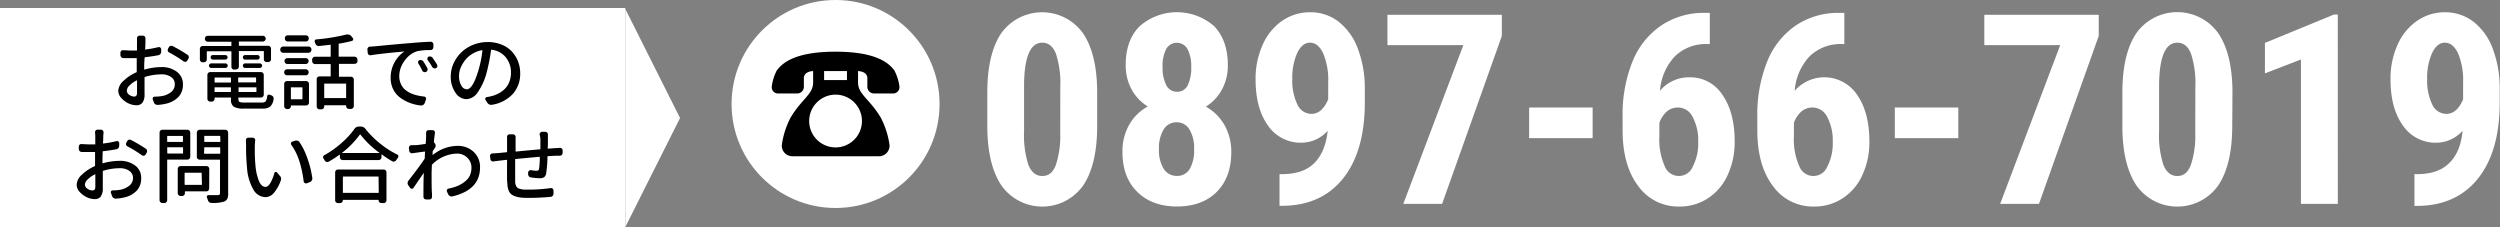 <svg xmlns="http://www.w3.org/2000/svg" width="582.72" height="52.92" viewBox="0 0 582.72 52.92"><rect x="0" y="0" width="582.72" height="52.92" fill="#808080" stroke="none"/><defs><style>.cls-1{fill:#fff;}</style></defs><g id="レイヤー_2" data-name="レイヤー 2"><g id="レイヤー_1-2" data-name="レイヤー 1"><path class="cls-1" d="M255.74,29.3q0,9.14-3.31,14a11.69,11.69,0,0,1-18.86.14q-3.31-4.71-3.44-13.49V21.61q0-9.12,3.3-13.94a11.74,11.74,0,0,1,18.95,0q3.3,4.79,3.36,13.66Zm-8.6-8.93a22.32,22.32,0,0,0-1-7.81c-.68-1.74-1.75-2.61-3.2-2.61q-4.09,0-4.24,9.54v11a22.78,22.78,0,0,0,1,7.93c.7,1.73,1.78,2.6,3.26,2.6s2.42-.81,3.1-2.43a21.49,21.49,0,0,0,1.07-7.47Z"/><path class="cls-1" d="M286.19,15.16a11.59,11.59,0,0,1-1.36,5.69,10.59,10.59,0,0,1-3.75,4,11.39,11.39,0,0,1,4.3,4.25A12.56,12.56,0,0,1,287,35.44q0,5.88-3.39,9.28t-9.23,3.41q-5.85,0-9.3-3.41t-3.45-9.28a12.5,12.5,0,0,1,1.58-6.38,11,11,0,0,1,4.33-4.24,10.47,10.47,0,0,1-3.79-4,11.59,11.59,0,0,1-1.36-5.69q0-5.77,3.24-9a13.16,13.16,0,0,1,17.4,0Q286.19,9.44,286.19,15.16ZM274.33,41a3.33,3.33,0,0,0,3-1.65,8.6,8.6,0,0,0,1-4.58,8.3,8.3,0,0,0-1.09-4.6,3.39,3.39,0,0,0-3-1.67,3.45,3.45,0,0,0-3,1.67,8.3,8.3,0,0,0-1.1,4.6,8.23,8.23,0,0,0,1.1,4.58A3.51,3.51,0,0,0,274.33,41Zm3.33-25.4a8.61,8.61,0,0,0-.84-4.11,2.84,2.84,0,0,0-5-.05,8.58,8.58,0,0,0-.84,4.16,9,9,0,0,0,.84,4.2,2.74,2.74,0,0,0,2.55,1.59,2.67,2.67,0,0,0,2.51-1.59A9.28,9.28,0,0,0,277.66,15.61Z"/><path class="cls-1" d="M309.47,30.48a8.24,8.24,0,0,1-6,2.78,9.21,9.21,0,0,1-7.92-4q-2.89-4-2.89-10.79a19.18,19.18,0,0,1,1.64-8,13.14,13.14,0,0,1,4.55-5.61,11.31,11.31,0,0,1,6.52-2A10.65,10.65,0,0,1,312,5.05a14.14,14.14,0,0,1,4.51,6.34,25.84,25.84,0,0,1,1.61,9.4v3.12q0,11.27-5,17.6t-14,6.46h-.88V40.59h.58c3.35,0,5.86-.89,7.55-2.6S309.13,33.77,309.47,30.48Zm-3.78-3.94q2.47,0,3.9-3.39V19.22a16,16,0,0,0-1.18-6.8c-.79-1.64-1.8-2.47-3.06-2.47s-2.22.82-3,2.44a14,14,0,0,0-1.13,5.95,12.75,12.75,0,0,0,1.18,6A3.6,3.6,0,0,0,305.69,26.54Z"/><path class="cls-1" d="M350.06,8.38,336.14,47.52h-9.05l14-37H323.4V3.45h26.66Z"/><path class="cls-1" d="M371.22,32.2h-14.8V25.06h14.8Z"/><path class="cls-1" d="M398.53,3v7.27H398a10.35,10.35,0,0,0-7.64,2.89,13.18,13.18,0,0,0-3.44,8,8.82,8.82,0,0,1,6.9-3.14,8.91,8.91,0,0,1,7.65,4.08q2.87,4.1,2.86,10.9a18.14,18.14,0,0,1-1.64,7.81,12.61,12.61,0,0,1-4.58,5.4,11.9,11.9,0,0,1-6.68,1.93,11.44,11.44,0,0,1-9.61-4.82q-3.62-4.81-3.61-13V27.18a33.14,33.14,0,0,1,2.28-12.78A18.51,18.51,0,0,1,387.13,6,17.63,17.63,0,0,1,397.2,3Zm-7.36,22.07a3.86,3.86,0,0,0-2.74,1,6.55,6.55,0,0,0-1.65,2.55v3.09a15.33,15.33,0,0,0,1.24,7,3.51,3.51,0,0,0,6.57.07,11.61,11.61,0,0,0,1.24-5.71,11.54,11.54,0,0,0-1.28-5.78A3.83,3.83,0,0,0,391.17,25.06Z"/><path class="cls-1" d="M429.89,3v7.27h-.49a10.35,10.35,0,0,0-7.64,2.89,13.18,13.18,0,0,0-3.44,8,9.18,9.18,0,0,1,14.55.94q2.86,4.1,2.86,10.9a18.14,18.14,0,0,1-1.64,7.81,12.61,12.61,0,0,1-4.58,5.4,11.9,11.9,0,0,1-6.68,1.93,11.44,11.44,0,0,1-9.61-4.82q-3.62-4.81-3.61-13V27.18a33.14,33.14,0,0,1,2.28-12.78A18.51,18.51,0,0,1,418.49,6a17.63,17.63,0,0,1,10.07-3Zm-7.36,22.07a3.86,3.86,0,0,0-2.74,1,6.55,6.55,0,0,0-1.65,2.55v3.09a15.33,15.33,0,0,0,1.24,7,3.51,3.51,0,0,0,6.57.07,11.61,11.61,0,0,0,1.24-5.71,11.54,11.54,0,0,0-1.28-5.78A3.83,3.83,0,0,0,422.53,25.06Z"/><path class="cls-1" d="M456.46,32.2h-14.8V25.06h14.8Z"/><path class="cls-1" d="M489.19,8.38,475.26,47.52h-9.05l14-37H462.52V3.45h26.67Z"/><path class="cls-1" d="M520.31,29.3q0,9.14-3.32,14a11.69,11.69,0,0,1-18.86.14q-3.31-4.71-3.43-13.49V21.61q0-9.12,3.3-13.94a11.74,11.74,0,0,1,19,0q3.3,4.79,3.36,13.66Zm-8.6-8.93a22.32,22.32,0,0,0-1-7.81q-1-2.61-3.21-2.61-4.08,0-4.24,9.54v11a22.5,22.5,0,0,0,1,7.93c.69,1.73,1.78,2.6,3.25,2.6s2.43-.81,3.1-2.43a21.21,21.21,0,0,0,1.08-7.47Z"/><path class="cls-1" d="M544.92,47.52h-8.6V13.86l-8.39,3.24V10L544,3.39h.91Z"/><path class="cls-1" d="M574,30.48a8.26,8.26,0,0,1-6,2.78,9.18,9.18,0,0,1-7.91-4q-2.89-4-2.89-10.79a19.17,19.17,0,0,1,1.63-8,13.16,13.16,0,0,1,4.56-5.61,11.29,11.29,0,0,1,6.52-2,10.69,10.69,0,0,1,6.63,2.21,14.14,14.14,0,0,1,4.51,6.34,25.84,25.84,0,0,1,1.6,9.4v3.12q0,11.27-5,17.6t-14,6.46h-.87V40.59h.57q5,0,7.55-2.6C572.68,36.27,573.69,33.77,574,30.48Zm-3.79-3.94q2.49,0,3.91-3.39V19.22a16.16,16.16,0,0,0-1.18-6.8c-.79-1.64-1.81-2.47-3.06-2.47s-2.23.82-3,2.44a14,14,0,0,0-1.14,5.95,12.87,12.87,0,0,0,1.18,6A3.62,3.62,0,0,0,570.25,26.54Z"/><rect class="cls-1" y="1.87" width="145.75" height="51.05"/><path d="M33.61,15.58v.57c0,.07,0,.08.08.06a14.53,14.53,0,0,1,3.93-.57,5.69,5.69,0,0,1,3.6,1.09,3.52,3.52,0,0,1,1.42,2.92,4.19,4.19,0,0,1-1,2.9,5.82,5.82,0,0,1-3.12,1.65,10.06,10.06,0,0,1-1.77.25.89.89,0,0,1-.54-.15.84.84,0,0,1-.35-.46l-.25-.66a.5.5,0,0,1,.06-.44.42.42,0,0,1,.38-.21,10,10,0,0,0,1.65-.13,4.73,4.73,0,0,0,2.18-.94,2.24,2.24,0,0,0,.86-1.83,1.93,1.93,0,0,0-.88-1.69,3.76,3.76,0,0,0-2.22-.61,13,13,0,0,0-3.87.61.12.12,0,0,0-.08.11c0,.52,0,1.24,0,2.15s0,1.49,0,1.74a3.23,3.23,0,0,1-.49,2,1.69,1.69,0,0,1-1.39.59A4.38,4.38,0,0,1,30,24.12a5.14,5.14,0,0,1-1.7-1.25,2.49,2.49,0,0,1-.73-1.69,3.32,3.32,0,0,1,1.2-2.32,10.13,10.13,0,0,1,3-2c.07,0,.1-.06.1-.11V13.63c0-.07,0-.09-.08-.08-.43,0-.82,0-1.18,0-.72,0-1.34,0-1.86,0a.69.69,0,0,1-.48-.23.7.7,0,0,1-.2-.49l0-.53a.58.58,0,0,1,.19-.45.52.52,0,0,1,.46-.14c.58,0,1.21.07,1.88.07.26,0,.67,0,1.23,0,.06,0,.1,0,.1-.09,0-.32,0-.68,0-1.09V9.83a7.31,7.31,0,0,0,0-.86.62.62,0,0,1,.61-.66h.76a.55.55,0,0,1,.44.2.56.56,0,0,1,.16.46c0,.32,0,.59,0,.82,0,1-.07,1.53-.08,1.67s0,.09.08.08a24.06,24.06,0,0,0,3-.55.54.54,0,0,1,.46.09.46.46,0,0,1,.21.4l0,.57a.84.84,0,0,1-.18.52.77.77,0,0,1-.47.3c-1,.19-2,.34-3.13.47a.1.1,0,0,0-.08.11C33.63,14.43,33.61,15.14,33.61,15.58ZM31.3,22.51c.43,0,.64-.29.64-.89,0-.21,0-.66,0-1.34s0-1.18,0-1.53c0-.05,0-.06-.08,0a5.92,5.92,0,0,0-1.67,1.16,1.87,1.87,0,0,0-.63,1.23,1.23,1.23,0,0,0,.62,1A2,2,0,0,0,31.3,22.51Zm8.11-10.29a.66.66,0,0,1-.31-.4.63.63,0,0,1,0-.19.68.68,0,0,1,.09-.32l.17-.31a.71.71,0,0,1,.42-.32.78.78,0,0,1,.21,0,.7.7,0,0,1,.32.1,33.09,33.09,0,0,1,3.4,2,.59.59,0,0,1,.29.44.77.77,0,0,1,0,.15.66.66,0,0,1-.12.38l-.25.4a.51.51,0,0,1-.39.26.25.25,0,0,1-.12,0,.55.55,0,0,1-.36-.13A29.1,29.1,0,0,0,39.41,12.22Z"/><path d="M54.6,16.23a.63.63,0,0,1-.46-.2.64.64,0,0,1-.2-.49V12.05a.09.09,0,0,0-.1-.1H48.28c-.05,0-.08,0-.08.1v1.8a.66.66,0,0,1-.2.48.69.69,0,0,1-.48.19h-.27a.66.66,0,0,1-.46-.19.62.62,0,0,1-.2-.48V11.38a.61.61,0,0,1,.2-.46.63.63,0,0,1,.46-.2h6.59a.09.09,0,0,0,.1-.1V9.81c0-.05,0-.08-.1-.08H48.45a.68.68,0,0,1-.69-.68V9a.67.67,0,0,1,.2-.47.69.69,0,0,1,.49-.19h12.8a.65.65,0,0,1,.48.19.63.63,0,0,1,.2.47v0a.68.68,0,0,1-.68.68H55.78c-.06,0-.1,0-.1.08v.81a.09.09,0,0,0,.1.1H62.5a.68.68,0,0,1,.67.66v2.47a.66.66,0,0,1-.2.48.68.68,0,0,1-.47.19h-.32a.69.69,0,0,1-.48-.19.62.62,0,0,1-.2-.48v-1.8c0-.06,0-.1-.08-.1H55.78a.09.09,0,0,0-.1.1v3.49a.67.67,0,0,1-.66.69ZM57,23.9h4.05a1.09,1.09,0,0,0,.87-.28,2.34,2.34,0,0,0,.35-1.18.44.44,0,0,1,.23-.34.4.4,0,0,1,.41,0l.31.11a.91.91,0,0,1,.43.32.68.68,0,0,1,.13.4V23A3,3,0,0,1,63,24.83a2.85,2.85,0,0,1-1.88.48H56.88a4.47,4.47,0,0,1-2.41-.45,2,2,0,0,1-.63-1.76v-.28c0-.05,0-.08-.09-.08H50.12c-.06,0-.1,0-.1.08V23a.62.62,0,0,1-.2.48.59.59,0,0,1-.46.2H49a.59.59,0,0,1-.46-.2.62.62,0,0,1-.2-.48V17.48a.62.62,0,0,1,.2-.48.59.59,0,0,1,.46-.2H60.81a.61.61,0,0,1,.47.2.66.66,0,0,1,.2.48v4.58a.66.66,0,0,1-.2.48.61.61,0,0,1-.47.2H55.65a.07.07,0,0,0-.08.08v.28c0,.35.09.56.27.66A3.09,3.09,0,0,0,57,23.9Zm-7.76-8.07a.51.51,0,0,1-.37-.15.5.5,0,0,1-.17-.37.48.48,0,0,1,.17-.37.49.49,0,0,1,.37-.16h3.3a.49.49,0,0,1,.38.16.5.5,0,0,1,.15.37.51.51,0,0,1-.15.37.52.52,0,0,1-.38.15Zm0-2.1a.53.53,0,0,1,0-.74.51.51,0,0,1,.38-.16h2.89a.49.49,0,0,1,.38.16.53.53,0,0,1,0,.74.49.49,0,0,1-.38.16H49.64A.51.51,0,0,1,49.26,13.73Zm4.58,4.42s0-.08-.09-.08H50.12c-.06,0-.1,0-.1.08v1c0,.05,0,.08.1.08h3.63c.06,0,.09,0,.09-.08ZM50,21.36c0,.06,0,.09.1.09h3.63a.08.08,0,0,0,.09-.09v-.93c0-.06,0-.08-.09-.08H50.12c-.06,0-.1,0-.1.08Zm9.6-2.15c.06,0,.09,0,.09-.08v-1s0-.08-.09-.08h-4a.07.07,0,0,0-.08.08v1a.07.07,0,0,0,.08.08Zm-4,2.15c0,.06,0,.09.08.09h4a.08.08,0,0,0,.09-.09v-.93c0-.06,0-.08-.09-.08h-4s-.08,0-.08.08Zm1.16-7.63a.53.53,0,0,1,0-.74.49.49,0,0,1,.38-.16H60a.48.48,0,0,1,.38.16.51.51,0,0,1,0,.74.48.48,0,0,1-.38.16H57.11A.49.49,0,0,1,56.73,13.73Zm.38,2.1a.52.52,0,0,1-.38-.15.51.51,0,0,1-.15-.37.5.5,0,0,1,.15-.37.49.49,0,0,1,.38-.16h3.42a.5.5,0,0,1,.37.16.47.47,0,0,1,.16.37.49.49,0,0,1-.16.37.53.53,0,0,1-.37.15Z"/><path d="M66,12.3a.65.65,0,0,1-.47-.2.7.7,0,0,1-.2-.49v-.09a.68.68,0,0,1,.67-.67h5.9a.7.7,0,0,1,.49.2.65.65,0,0,1,.2.47v.09a.68.68,0,0,1-.69.69Zm5.35,6.59a.68.68,0,0,1,.67.66V23.9a.7.7,0,0,1-.2.49.66.66,0,0,1-.47.19H67.88a.07.07,0,0,0-.08.08v.08a.62.62,0,0,1-.2.48.66.66,0,0,1-.48.2h-.19a.7.7,0,0,1-.49-.2.66.66,0,0,1-.2-.48V19.55a.63.63,0,0,1,.2-.46.66.66,0,0,1,.49-.2Zm-.07-5.34a.65.65,0,0,1,.46.2.66.66,0,0,1,.2.48v0a.7.7,0,0,1-.2.49.63.63,0,0,1-.46.19H67a.67.67,0,0,1-.49-.19.7.7,0,0,1-.2-.49v0a.66.66,0,0,1,.2-.48.68.68,0,0,1,.49-.2Zm-4.35,4a.67.67,0,0,1-.69-.66v-.06a.66.66,0,0,1,.2-.48.68.68,0,0,1,.49-.2h4.35a.65.65,0,0,1,.46.2.66.66,0,0,1,.2.48v.06a.67.67,0,0,1-.2.47.63.63,0,0,1-.46.19ZM71.3,8.23a.63.63,0,0,1,.46.19.62.62,0,0,1,.2.48V9a.62.62,0,0,1-.2.48.68.68,0,0,1-.46.19H67.08a.69.69,0,0,1-.48-.19A.62.62,0,0,1,66.4,9V8.9a.62.62,0,0,1,.2-.48.65.65,0,0,1,.48-.19Zm-.8,12.2c0-.06,0-.08-.08-.08H67.88s-.08,0-.08.08v2.64c0,.05,0,.07.08.07h2.54s.08,0,.08-.07ZM83.34,14.2a.68.68,0,0,1-.67.68H79.05S79,14.9,79,15v2.8c0,.06,0,.09.08.09H81.8a.7.7,0,0,1,.47.19.66.66,0,0,1,.2.48v6.15a.66.66,0,0,1-.2.48.63.63,0,0,1-.47.2h-.46a.61.61,0,0,1-.46-.2.66.66,0,0,1-.2-.48v-.09c0-.06,0-.08-.1-.08H75.65c-.05,0-.08,0-.08.08v.19a.68.68,0,0,1-.68.68h-.38a.7.7,0,0,1-.49-.2.66.66,0,0,1-.2-.48V18.51A.66.66,0,0,1,74,18a.73.73,0,0,1,.49-.19H77s.08,0,.08-.09V15s0-.07-.08-.07H73.44a.68.68,0,0,1-.68-.68v-.37a.65.65,0,0,1,.2-.46.66.66,0,0,1,.48-.2H77s.08,0,.08-.1V10.51c0-.06,0-.09-.08-.08-1.19.14-2.08.24-2.67.29a.78.78,0,0,1-.52-.15.94.94,0,0,1-.32-.46,2,2,0,0,0-.1-.26.49.49,0,0,1,0-.44.44.44,0,0,1,.37-.23,44.67,44.67,0,0,0,7-1.14,2.11,2.11,0,0,1,.33,0,1,1,0,0,1,.76.36l.38.46a.41.41,0,0,1,.08.41.37.37,0,0,1-.29.27q-1.27.35-3,.63a.1.1,0,0,0-.08.11v2.83c0,.07,0,.1.08.1h3.62a.68.68,0,0,1,.67.66Zm-2.76,8.66a.09.09,0,0,0,.1-.1V19.55c0-.05,0-.07-.1-.07H75.65c-.05,0-.08,0-.08.07v3.21c0,.06,0,.1.08.1Z"/><path d="M86.44,12.88a.62.62,0,0,1-.49-.12.58.58,0,0,1-.24-.43l-.07-.78a.6.6,0,0,1,.16-.47.56.56,0,0,1,.44-.21l1.13-.07q4.57-.46,8.37-.76c1.71-.16,3.26-.26,4.64-.31h0a.68.68,0,0,1,.45.17.65.65,0,0,1,.19.48l0,.61a.68.68,0,0,1-.68.68,14.48,14.48,0,0,0-3.08.26,5.74,5.74,0,0,0-3,2.29,6.06,6.06,0,0,0-1.2,3.49,4.41,4.41,0,0,0,.33,1.73,3.86,3.86,0,0,0,.85,1.3,5.09,5.09,0,0,0,1.29.89,7.58,7.58,0,0,0,1.57.57,14.29,14.29,0,0,0,1.74.3.49.49,0,0,1,.39.22.53.53,0,0,1,.06.46L99,24a.89.89,0,0,1-.36.45.82.82,0,0,1-.44.14h-.1a10.59,10.59,0,0,1-2.61-.62,9.2,9.2,0,0,1-2.24-1.23,5.29,5.29,0,0,1-1.6-1.93,5.7,5.7,0,0,1-.59-2.62A7.3,7.3,0,0,1,92,14.47,7.1,7.1,0,0,1,94.26,12s0,0,0,0h0Q88.51,12.51,86.44,12.88Zm11.09,1.94a.53.53,0,0,1-.07-.44.5.5,0,0,1,.29-.34.72.72,0,0,1,.52,0,.75.75,0,0,1,.42.3c.34.53.65,1.06.93,1.58a.6.6,0,0,1,0,.49.58.58,0,0,1-.33.36.64.64,0,0,1-.51,0,.61.61,0,0,1-.38-.34C98.15,15.85,97.84,15.32,97.53,14.82ZM99.69,14a.57.57,0,0,1,.23-.8.69.69,0,0,1,.51,0,.72.72,0,0,1,.42.3c.37.55.69,1,1,1.52a.61.61,0,0,1,.09.31.68.68,0,0,1,0,.19.59.59,0,0,1-.33.38.72.72,0,0,1-.5,0,.73.73,0,0,1-.39-.32A15.85,15.85,0,0,0,99.69,14Z"/><path d="M114.62,24.43a.62.62,0,0,1-.19,0,1,1,0,0,1-.4-.09,1,1,0,0,1-.43-.38l-.44-.69a.4.4,0,0,1,0-.41.38.38,0,0,1,.33-.23,8.13,8.13,0,0,0,1-.21,6.53,6.53,0,0,0,1.76-.66,5.92,5.92,0,0,0,1.48-1.11,4.57,4.57,0,0,0,1-1.61,5.67,5.67,0,0,0,.37-2.09,5.47,5.47,0,0,0-1.2-3.58,5,5,0,0,0-3.34-1.78.11.11,0,0,0-.1.08A43.41,43.41,0,0,1,113.41,17a14.35,14.35,0,0,1-2.07,4.53,3.3,3.3,0,0,1-2.63,1.58,3.12,3.12,0,0,1-2.55-1.51,6.41,6.41,0,0,1-1.09-3.86,7.16,7.16,0,0,1,.67-3,8.35,8.35,0,0,1,1.82-2.56,8.45,8.45,0,0,1,2.74-1.74,9,9,0,0,1,3.39-.64,8.62,8.62,0,0,1,3.13.56,6.64,6.64,0,0,1,2.39,1.55,7.2,7.2,0,0,1,1.5,2.31,7.53,7.53,0,0,1,.54,2.85,7,7,0,0,1-1.72,4.83A8.41,8.41,0,0,1,114.62,24.43Zm-5.83-3.61q1.38,0,2.66-4.21a25.73,25.73,0,0,0,1-4.88s0,0,0-.05,0,0,0,0a6.56,6.56,0,0,0-2.28.83A6.06,6.06,0,0,0,108.43,14a7.71,7.71,0,0,0-1.05,1.78,5,5,0,0,0-.38,1.83,4.33,4.33,0,0,0,.56,2.39A1.51,1.51,0,0,0,108.79,20.82Z"/><path d="M23.89,37.46V38c0,.07,0,.08.08.06a14.48,14.48,0,0,1,3.93-.57,5.73,5.73,0,0,1,3.6,1.09,3.51,3.51,0,0,1,1.41,2.92,4.19,4.19,0,0,1-1,2.9,5.82,5.82,0,0,1-3.13,1.66,11.17,11.17,0,0,1-1.76.24.92.92,0,0,1-.55-.15.89.89,0,0,1-.35-.46l-.24-.66a.49.49,0,0,1,0-.44.43.43,0,0,1,.38-.21,10,10,0,0,0,1.66-.13,4.78,4.78,0,0,0,2.18-.94A2.23,2.23,0,0,0,31,41.51a1.94,1.94,0,0,0-.87-1.69,3.76,3.76,0,0,0-2.22-.61,13,13,0,0,0-3.88.61.11.11,0,0,0-.07.11c0,.52,0,1.24,0,2.15s0,1.49,0,1.74a3.3,3.3,0,0,1-.48,2,1.71,1.71,0,0,1-1.4.59A4.38,4.38,0,0,1,20.29,46a5.24,5.24,0,0,1-1.7-1.25,2.51,2.51,0,0,1-.72-1.68,3.32,3.32,0,0,1,1.2-2.33,10,10,0,0,1,3-2,.11.11,0,0,0,.09-.11V35.51c0-.07,0-.09-.07-.08-.43,0-.83,0-1.18,0-.72,0-1.34,0-1.86,0a.73.73,0,0,1-.49-.23.7.7,0,0,1-.2-.49v-.53a.58.58,0,0,1,.19-.45.49.49,0,0,1,.45-.14c.58,0,1.21.07,1.88.07l1.24,0c.06,0,.09,0,.09-.1,0-.32,0-.68,0-1.09s0-.66,0-.73a7.61,7.61,0,0,0-.06-.86.61.61,0,0,1,.16-.46.56.56,0,0,1,.45-.2h.76a.56.56,0,0,1,.45.2.61.61,0,0,1,.16.46c0,.32-.05.59-.06.82,0,1-.06,1.53-.07,1.67s0,.09.07.08a24.23,24.23,0,0,0,3.06-.55.54.54,0,0,1,.46.09.47.47,0,0,1,.2.4l0,.57a.84.84,0,0,1-.18.52.75.75,0,0,1-.46.3c-1,.19-2,.34-3.14.47-.05,0-.07.05-.07.11C23.9,36.31,23.89,37,23.89,37.46Zm-2.32,6.93c.43,0,.65-.29.65-.89,0-.21,0-.66,0-1.34s0-1.18,0-1.53c0-.05,0-.06-.07,0a6,6,0,0,0-1.68,1.16A1.9,1.9,0,0,0,19.79,43a1.21,1.21,0,0,0,.61,1A2.06,2.06,0,0,0,21.57,44.39ZM29.68,34.1a.65.65,0,0,1-.3-.4.43.43,0,0,1,0-.19.6.6,0,0,1,.1-.32l.17-.31a.72.72,0,0,1,.41-.32,1,1,0,0,1,.21,0,.77.77,0,0,1,.33.1A36.22,36.22,0,0,1,34,34.67a.58.58,0,0,1,.28.44.77.77,0,0,1,0,.15.73.73,0,0,1-.11.38l-.25.4a.51.51,0,0,1-.4.26.23.23,0,0,1-.11,0,.55.55,0,0,1-.36-.13A28.5,28.5,0,0,0,29.68,34.1Z"/><path d="M44.35,36.53a.66.66,0,0,1-.2.48.7.7,0,0,1-.47.19H39.07c-.07,0-.1,0-.1.09v9.35a.65.65,0,0,1-.19.48.63.63,0,0,1-.47.2h-.44a.7.7,0,0,1-.49-.2.65.65,0,0,1-.19-.48V30.91a.66.66,0,0,1,.19-.47.7.7,0,0,1,.49-.2h5.81a.68.68,0,0,1,.67.67Zm-1.71-4.77c0-.05,0-.07-.1-.07H39.07c-.07,0-.1,0-.1.07V33s0,.08.1.08h3.47c.06,0,.1,0,.1-.08ZM39,35.7c0,.06,0,.09.1.09h3.47c.06,0,.1,0,.1-.09V34.4s0-.07-.1-.07H39.07c-.07,0-.1,0-.1.07Zm9.76,8.22a.65.65,0,0,1-.19.48.59.59,0,0,1-.47.2h-4.9c-.07,0-.1,0-.1.08V45a.65.65,0,0,1-.19.48.59.59,0,0,1-.47.2h-.32a.64.64,0,0,1-.49-.2.66.66,0,0,1-.2-.48v-5.6a.7.7,0,0,1,.2-.49.68.68,0,0,1,.49-.2h6a.62.62,0,0,1,.47.2.69.69,0,0,1,.19.49ZM47,40.37c0-.07,0-.1-.07-.1h-3.8c-.07,0-.1,0-.1.1V43c0,.06,0,.09.1.09H47c.05,0,.07,0,.07-.09Zm5.49-10.13a.7.7,0,0,1,.49.2.67.67,0,0,1,.2.47V45A3,3,0,0,1,53,46.3a1.43,1.43,0,0,1-.73.68,9,9,0,0,1-3,.32.75.75,0,0,1-.51-.19.93.93,0,0,1-.31-.47c-.06-.19-.13-.38-.2-.57a.43.43,0,0,1,0-.4.4.4,0,0,1,.36-.19c.34,0,1.07,0,2.2,0a.62.62,0,0,0,.38-.13.57.57,0,0,0,.09-.37V37.31a.08.08,0,0,0-.09-.09H46.55a.7.7,0,0,1-.47-.19.66.66,0,0,1-.2-.48V30.91a.68.68,0,0,1,.67-.67Zm-1.16,1.5s0-.07-.09-.07H47.71c-.07,0-.1,0-.1.07V33s0,.08.1.08h3.57c.06,0,.09,0,.09-.08Zm-3.76,4c0,.07,0,.1.1.1h3.57c.06,0,.09,0,.09-.1V34.4s0-.07-.09-.07H47.71c-.07,0-.1,0-.1.07Z"/><path d="M57.32,32.68a.57.57,0,0,1,.15-.4.52.52,0,0,1,.42-.19l1,0a.56.56,0,0,1,.45.2.52.52,0,0,1,.14.46c-.06.58-.09,1.06-.09,1.43s0,.57,0,.85c0,1.27.05,2.42.15,3.48a12.52,12.52,0,0,0,.82,3.7c.39.9.9,1.35,1.54,1.35.39,0,.77-.31,1.13-.92a10.09,10.09,0,0,0,.92-2.29.33.33,0,0,1,.26-.26.35.35,0,0,1,.36.11l.67.79a1,1,0,0,1,.28.71,1.14,1.14,0,0,1-.09.43,9.32,9.32,0,0,1-1.68,2.94,2.61,2.61,0,0,1-1.89.88,3.33,3.33,0,0,1-2.75-1.67A11.72,11.72,0,0,1,57.57,39a48.85,48.85,0,0,1-.21-5.17Zm10.6,1.1a.46.46,0,0,1-.1-.29.77.77,0,0,1,0-.15.46.46,0,0,1,.3-.32l.65-.21a.8.8,0,0,1,.3-.06.79.79,0,0,1,.29.06.77.77,0,0,1,.45.32,16.26,16.26,0,0,1,1.89,3.92,22.82,22.82,0,0,1,1.1,4.48v.11a.82.82,0,0,1-.14.44.76.76,0,0,1-.43.36l-.74.3a.46.46,0,0,1-.19,0,.56.56,0,0,1-.27-.08.53.53,0,0,1-.25-.39,25.34,25.34,0,0,0-1-4.69A13.74,13.74,0,0,0,67.92,33.78Z"/><path d="M82.6,30.07a1.21,1.21,0,0,1,1-.57h.5a1.31,1.31,0,0,1,1.08.54,21.14,21.14,0,0,0,3.41,3.41,20.78,20.78,0,0,0,4,2.57.4.4,0,0,1,.26.34.52.52,0,0,1,0,.11.57.57,0,0,1-.11.33,5.54,5.54,0,0,0-.38.53.75.75,0,0,1-.44.31.69.69,0,0,1-.51-.06A23.08,23.08,0,0,1,89,36s-.08,0-.08,0v.63a.62.62,0,0,1-.2.48.66.66,0,0,1-.48.2H79.9a.66.66,0,0,1-.48-.2.62.62,0,0,1-.2-.48v-.57s0-.06-.08,0a25.17,25.17,0,0,1-2.47,1.59.55.55,0,0,1-.32.1.65.65,0,0,1-.19,0,.72.72,0,0,1-.44-.29L75.44,37a.49.49,0,0,1-.14-.34v-.09a.52.52,0,0,1,.27-.38,22,22,0,0,0,4-2.83A18.62,18.62,0,0,0,82.6,30.07ZM78.78,47.34a.62.62,0,0,1-.47-.2.67.67,0,0,1-.19-.49V40.2a.69.69,0,0,1,.19-.49.62.62,0,0,1,.47-.2H89.42a.62.62,0,0,1,.47.2.69.69,0,0,1,.19.49v6.45a.67.67,0,0,1-.19.49.62.62,0,0,1-.47.2h-.5a.66.66,0,0,1-.48-.2.68.68,0,0,1-.2-.49s0-.07-.08-.07H80s-.08,0-.08.07a.64.64,0,0,1-.2.49.66.66,0,0,1-.48.2Zm.89-11.68s0,0,0,0h8.83s0,0,0,0,0,0,0,0A21.53,21.53,0,0,1,84,31.35a.05.05,0,0,0-.05,0,.05.05,0,0,0-.06,0A20.55,20.55,0,0,1,79.67,35.66Zm8.57,5.58c0-.06,0-.09-.08-.09H80s-.08,0-.08.09v3.63c0,.06,0,.09.08.09h8.2s.08,0,.08-.09Z"/><path d="M101.14,33a.17.17,0,0,0,0,.15l.19.23a.86.86,0,0,1,.21.53.88.88,0,0,1-.15.55c-.13.18-.29.42-.49.74a.49.49,0,0,0-.06.17c0,.08,0,.2,0,.38a3.94,3.94,0,0,0,0,.4l0,0h0A9.34,9.34,0,0,1,106.72,34a5.24,5.24,0,0,1,3.67,1.39,4.73,4.73,0,0,1,1.5,3.65q0,5.22-6.46,6.74a.81.81,0,0,1-.55-.08.86.86,0,0,1-.4-.4l-.29-.62a.51.51,0,0,1,0-.45.52.52,0,0,1,.36-.27,11.21,11.21,0,0,0,2.11-.62,7.06,7.06,0,0,0,1.67-1A4,4,0,0,0,109.48,41a4.42,4.42,0,0,0,.41-2,3.08,3.08,0,0,0-.93-2.2,3.31,3.31,0,0,0-2.52-1,8.45,8.45,0,0,0-5.7,2.54.29.29,0,0,0-.08.14c0,.67-.06,1.3-.06,1.9,0,2.28,0,3.88.1,4.8a6.29,6.29,0,0,0,0,.65.54.54,0,0,1-.16.46.56.56,0,0,1-.45.2h-.74a.63.63,0,0,1-.65-.66c0-.27,0-.47,0-.61,0-1.25,0-2.9.08-4.94,0,0,0,0,0,0h0l-2.39,3.48A.48.48,0,0,1,96,44a.46.46,0,0,1-.4-.21l-.42-.59a.85.85,0,0,1-.17-.51.87.87,0,0,1,.19-.57c1.56-2,2.8-3.65,3.74-5.06a.47.47,0,0,0,.06-.15l.07-1.5c0-.06,0-.09-.07-.07-.26,0-1.22.15-2.89.38a.6.6,0,0,1-.48-.14.57.57,0,0,1-.24-.45l-.08-.63a.6.6,0,0,1,.17-.47.56.56,0,0,1,.44-.19,7.76,7.76,0,0,1,.78,0c.61,0,1.42-.14,2.43-.29.06,0,.1,0,.1-.09.06-.88.09-1.4.09-1.58,0-.39,0-.69,0-.89a.63.63,0,0,1,.15-.46.59.59,0,0,1,.42-.19h0l.93,0a.55.55,0,0,1,.44.21.54.54,0,0,1,.11.47C101.29,31.6,101.21,32.27,101.14,33Z"/><path d="M125.79,31.4a.55.55,0,0,1,.14-.47.57.57,0,0,1,.45-.21h.72a.57.57,0,0,1,.45.21.64.64,0,0,1,.16.47c0,.31,0,.59,0,.84,0,1.24,0,2-.06,2.33,0,.06,0,.08.08.08l1.74-.13q.53,0,1-.06a.62.62,0,0,1,.47.16.59.59,0,0,1,.2.45v.57a.63.63,0,0,1-.2.46.61.61,0,0,1-.47.2l-1,0-1.78.1s-.08,0-.08.09a27.65,27.65,0,0,1-.3,3.88,1.37,1.37,0,0,1-.47.92,1.85,1.85,0,0,1-1.09.25,15.92,15.92,0,0,1-2-.19.68.68,0,0,1-.47-.26.79.79,0,0,1-.18-.51v-.35a.64.64,0,0,1,.22-.43.57.57,0,0,1,.47-.14,8,8,0,0,0,1.17.14.93.93,0,0,0,.51-.1.54.54,0,0,0,.18-.38,18,18,0,0,0,.17-2.69c0-.06,0-.08-.08-.08q-1.5.12-5.56.51c-.07,0-.1,0-.1.1,0,1.21,0,2.19,0,2.94s0,1.27,0,1.54,0,.53,0,.69,0,.34.07.54a1.28,1.28,0,0,0,.13.46,2.08,2.08,0,0,0,.25.34.86.86,0,0,0,.39.27l.58.16a3.6,3.6,0,0,0,.78.1c.3,0,.64,0,1,0a36.84,36.84,0,0,0,5.09-.36.58.58,0,0,1,.45.13.57.57,0,0,1,.2.44l0,.74a.72.72,0,0,1-.2.5.76.76,0,0,1-.49.24c-1.82.16-3.45.23-4.88.23-.8,0-1.47,0-2-.07a5.68,5.68,0,0,1-1.41-.31,3.05,3.05,0,0,1-.94-.52,2.17,2.17,0,0,1-.54-.82,4.94,4.94,0,0,1-.27-1.07c0-.37-.08-.84-.1-1.43s0-2.07,0-4.57c0,0,0-.08-.07-.08l-1.65.19c-.45.05-.93.11-1.45.19a.59.59,0,0,1-.48-.13.58.58,0,0,1-.24-.44l-.08-.63a.6.6,0,0,1,.15-.47.57.57,0,0,1,.46-.21c.5,0,1-.06,1.5-.09l1.79-.18a.08.08,0,0,0,.07-.09V33.15c0-.4,0-.8,0-1.18a.53.53,0,0,1,.14-.46.55.55,0,0,1,.44-.2h.8a.56.56,0,0,1,.45.2.61.61,0,0,1,.16.46c0,.36,0,.72,0,1.09v2.2c0,.05,0,.07.08.07q2.37-.24,5.6-.53c.06,0,.1,0,.1-.09V32.3A8.74,8.74,0,0,0,125.79,31.4Z"/><polygon class="cls-1" points="158.51 27.51 145.75 2.09 145.75 52.92 158.51 27.51"/><circle class="cls-1" cx="194.76" cy="24.24" r="24.24"/><path d="M194.75,12.05c-9.77,0-12.54,2.81-13.72,4.43a11.23,11.23,0,0,0-1.14,3.69,1.46,1.46,0,0,0,1.48,1.62h4.43a1.56,1.56,0,0,0,1.57-1.62s0-1.3,0-1.94c0-1.42,1.62-1.66,2.16-1.66v2.68c0,2.77-2.76,3.89-5.3,8.25a19.66,19.66,0,0,0-2,6.31,2.46,2.46,0,0,0,2.47,2.61h20.18a2.47,2.47,0,0,0,2.46-2.61,19.66,19.66,0,0,0-2-6.31C202.8,23.14,200,22,200,19.25V16.57c.53,0,2.17.24,2.17,1.66,0,.64,0,1.94,0,1.94a1.57,1.57,0,0,0,1.58,1.62h4.42a1.47,1.47,0,0,0,1.48-1.62,11.33,11.33,0,0,0-1.15-3.69C207.32,14.86,204.54,12.05,194.75,12.05Zm-2.66,4.52h5.33v2.1h-5.33Zm8.82,11.63a6.15,6.15,0,1,1-6.16-6.14A6.15,6.15,0,0,1,200.91,28.2Z"/></g></g></svg>